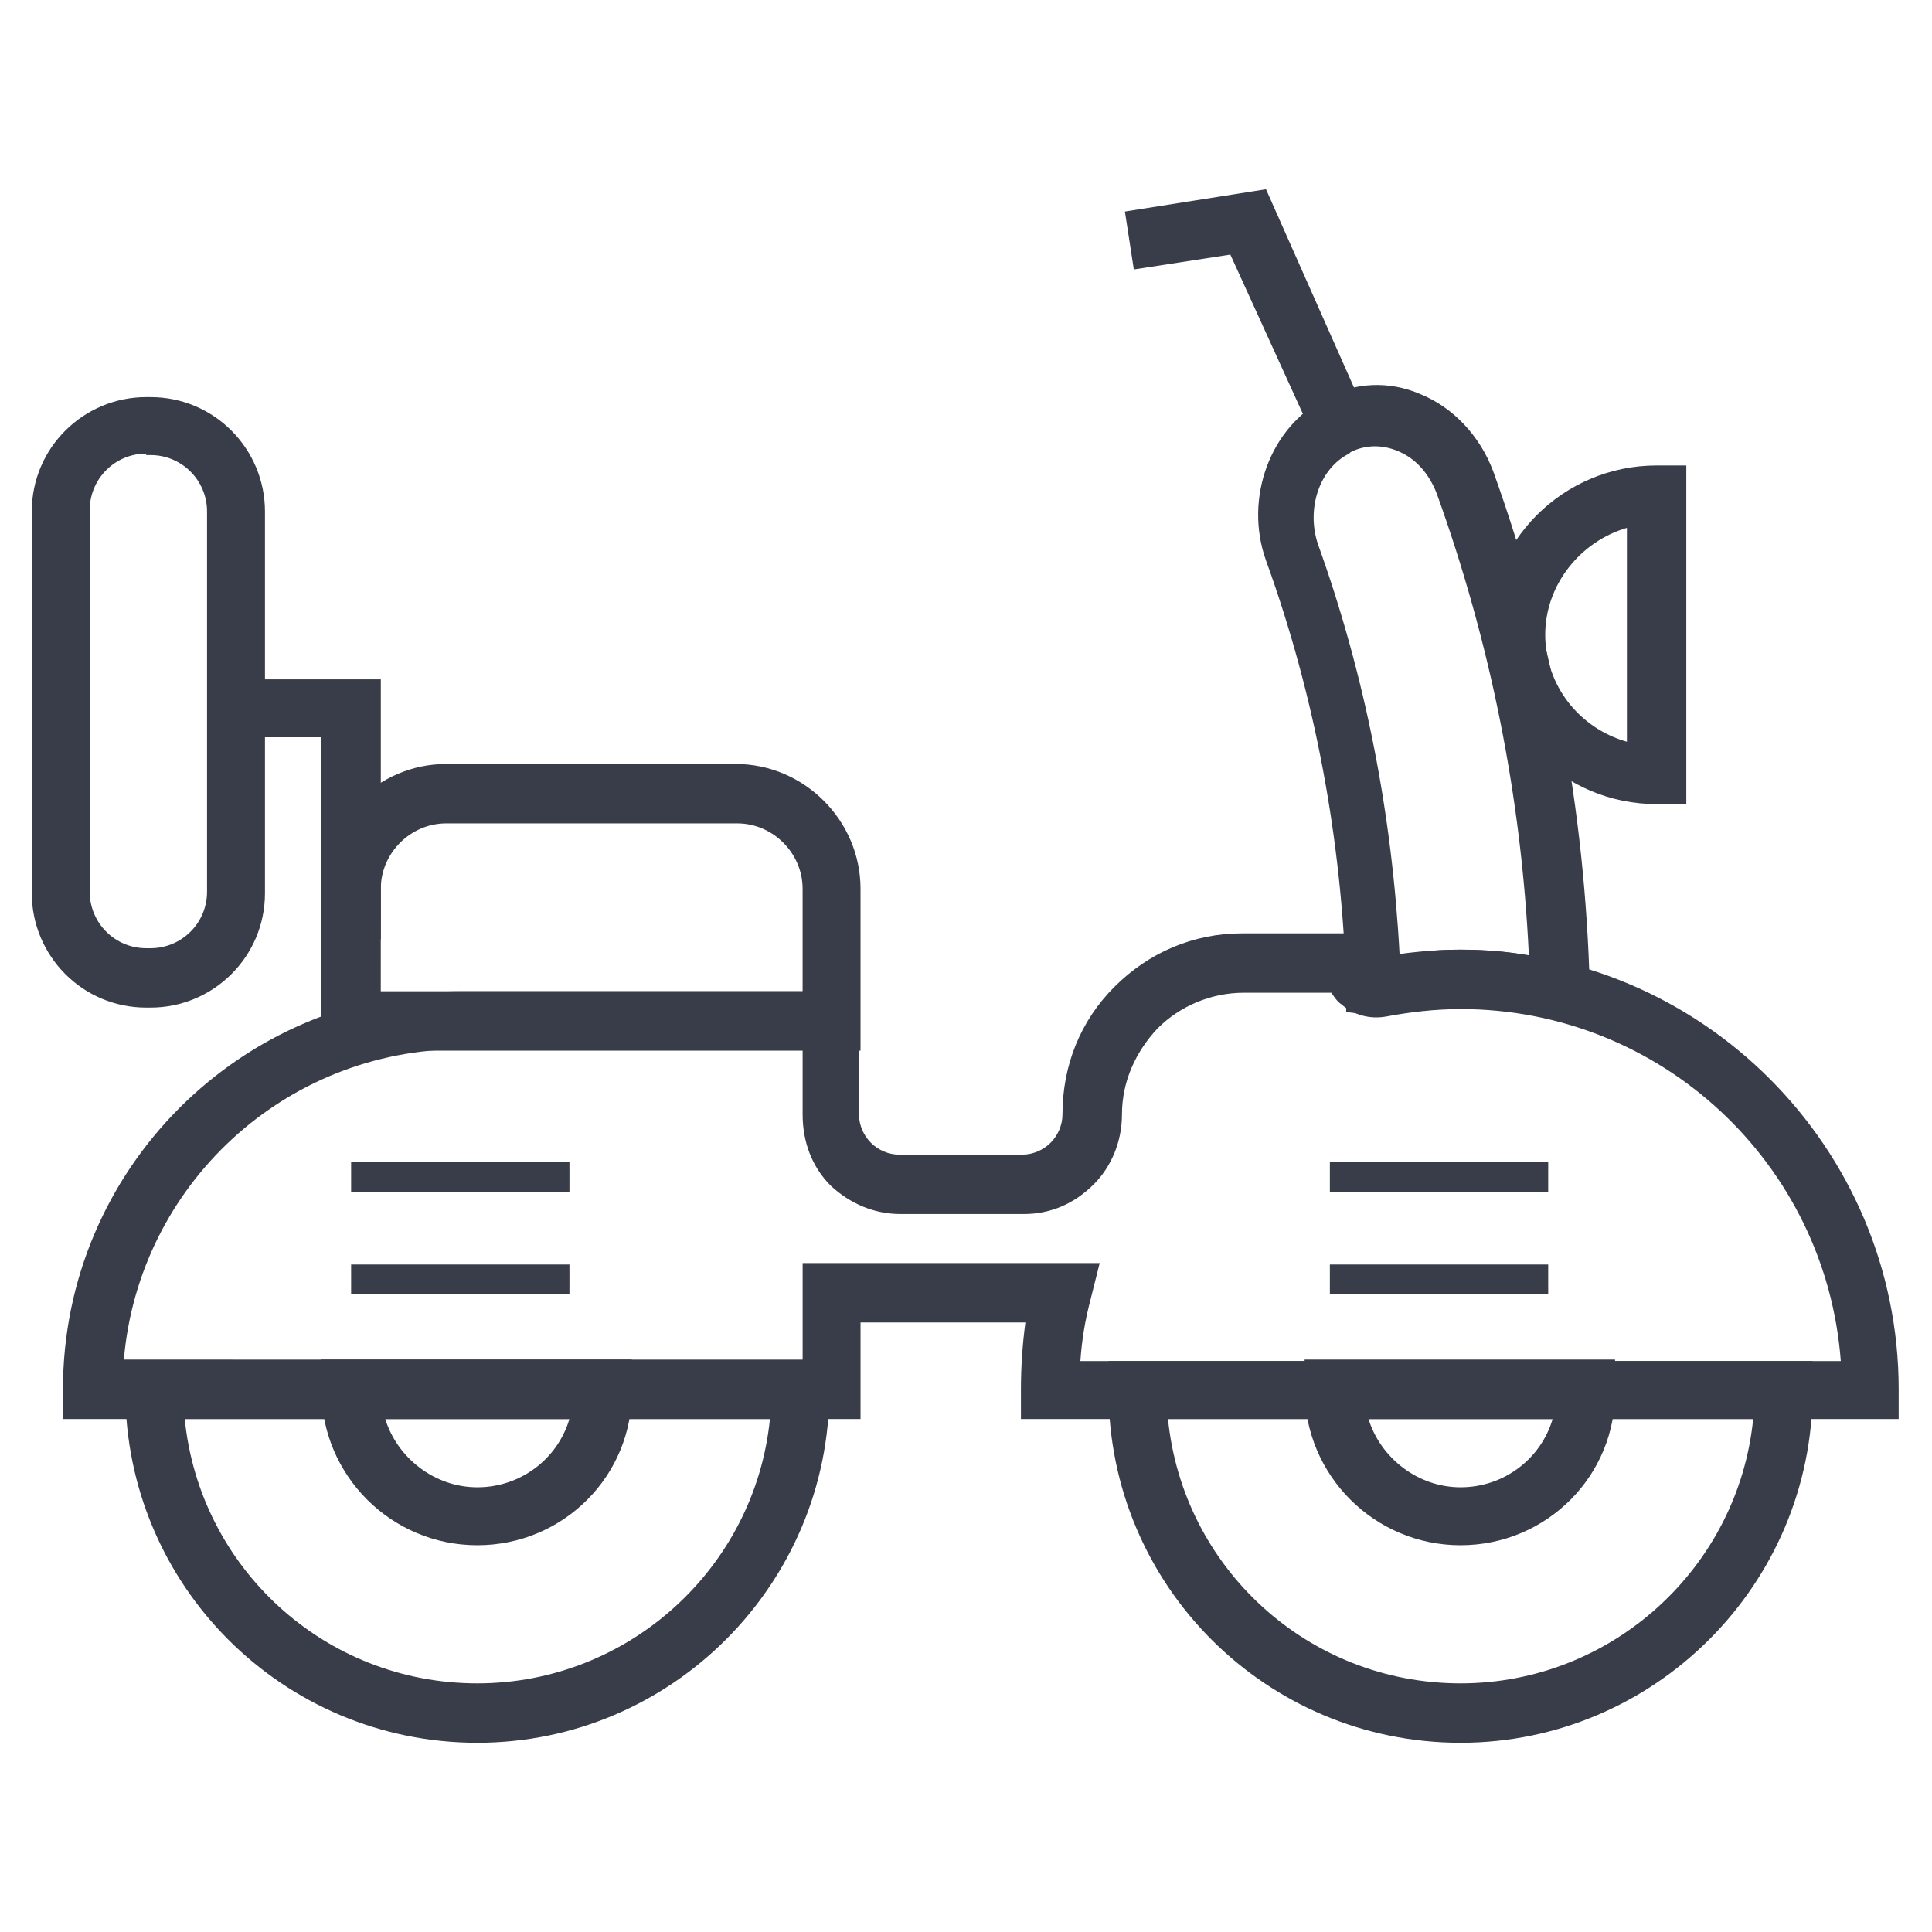 <?xml version="1.0" encoding="UTF-8"?>
<!-- Uploaded to: ICON Repo, www.svgrepo.com, Generator: ICON Repo Mixer Tools -->
<svg width="800px" height="800px" version="1.1" viewBox="144 144 512 512" xmlns="http://www.w3.org/2000/svg">
 <g fill="#393d49">
  <path d="m531.07 605.85c-51.562 0-93.285-41.723-93.285-93.285v-7.871h186.57v7.871c0 51.172-41.723 93.285-93.285 93.285zm-77.539-85.805c3.938 39.359 37 70.062 77.539 70.062 40.148 0 73.602-30.699 77.539-70.062z"/>
  <path d="m531.07 553.5c-22.828 0-41.328-18.5-41.328-41.328v-7.871h82.262v7.871c0.395 22.828-18.102 41.328-40.934 41.328zm-24.402-33.457c3.148 10.234 12.988 18.105 24.402 18.105 11.414 0 21.254-7.477 24.402-18.105z"/>
  <path d="m270.5 605.85c-51.562 0-93.285-41.723-93.285-93.285v-7.871h186.57v7.871c0.004 51.172-41.719 93.285-93.281 93.285zm-77.539-85.805c3.938 39.359 37 70.062 77.539 70.062 40.148 0 73.602-30.699 77.539-70.062z"/>
  <path d="m270.5 553.5c-22.828 0-41.328-18.5-41.328-41.328v-7.871h82.262v7.871c0.395 22.828-18.105 41.328-40.934 41.328zm-24.402-33.457c3.148 10.234 12.988 18.105 24.402 18.105 11.414 0 21.254-7.477 24.402-18.105z"/>
  <path d="m183.91 411.02h-1.18c-16.926 0-30.309-13.777-30.309-30.309v-101.16c0-16.926 13.777-30.309 30.309-30.309h1.18c16.926 0 30.309 13.777 30.309 30.309v101.16c0 16.926-13.777 30.309-30.309 30.309zm-1.18-146.81c-8.266 0-14.957 6.691-14.957 14.957v101.16c0 8.266 6.691 14.957 14.957 14.957h1.18c8.266 0 14.957-6.691 14.957-14.957v-100.77c0-8.266-6.691-14.957-14.957-14.957l-1.18 0.004z"/>
  <path d="m244.92 392.91h-15.742v-53.531h-22.828v-15.348h38.57z"/>
  <path d="m492.1 259.88-22.043-48.41-25.582 3.934-2.363-15.348 37.395-5.906 26.371 59.434z"/>
  <path d="m590.89 357.1h-7.871c-24.797 0-44.871-20.074-44.871-44.871 0-24.797 20.074-44.871 44.871-44.871h7.871zm-15.742-73.211c-12.203 3.543-21.648 14.957-21.648 28.34 0 13.383 9.055 24.797 21.648 28.34z"/>
  <path d="m237.05 451.95h57.859v7.871h-57.859z"/>
  <path d="m237.05 479.11h57.859v7.871h-57.859z"/>
  <path d="m496.43 451.95h57.859v7.871h-57.859z"/>
  <path d="m496.43 479.11h57.859v7.871h-57.859z"/>
  <path d="m647.97 520.05h-233.41v-7.871c0-5.902 0.395-11.809 1.18-17.711l-43.688-0.004v25.586h-211.37v-7.871c0-58.254 47.23-105.48 105.48-105.48h105.48l0.004 32.668c0 2.754 1.18 5.512 3.148 7.477 1.969 1.969 4.723 3.148 7.477 3.148h32.668c2.754 0 5.512-1.18 7.477-3.148 1.969-1.969 3.148-4.723 3.148-7.477 0-12.988 4.723-24.797 13.777-33.852 9.055-9.055 20.859-14.168 33.852-14.168h36.211v6.297c7.086-1.18 14.168-1.969 21.254-1.969 64.156 0 116.51 52.348 116.51 116.51v7.871zm-217.66-15.352h201.52c-3.938-52.348-47.625-93.285-100.76-93.285-6.691 0-13.383 0.789-19.68 1.969-4.328 0.789-8.66-0.395-11.809-3.148-1.18-0.789-1.969-1.969-2.754-3.148h-23.223c-8.66 0-16.926 3.543-22.828 9.445-5.902 6.297-9.445 14.168-9.445 22.828 0 7.086-2.754 13.777-7.477 18.5-5.117 5.117-11.414 7.871-18.5 7.871h-32.668c-7.086 0-13.383-2.754-18.5-7.477-5.121-5.117-7.481-11.805-7.481-18.891v-17.32h-90.137c-47.23 0-85.805 36.211-89.742 82.262l179.88 0.004v-25.586h78.719l-2.363 9.445c-1.57 5.906-2.359 11.023-2.754 16.531z"/>
  <path d="m372.05 422.43h-142.88v-42.902c0-18.105 14.957-33.062 33.062-33.062h76.754c18.105 0 33.062 14.957 33.062 33.062zm-127.14-15.742h111.79v-27.16c0-9.445-7.871-17.32-17.32-17.32h-77.145c-9.445 0-17.32 7.871-17.32 17.32z"/>
  <path d="m565.31 416.53-9.84-2.363c-14.562-3.543-29.52-3.938-44.082-1.18-1.18 0.395-2.754 0.395-3.938 0l-6.691-0.789v-7.086c-1.18-38.574-8.266-76.754-21.254-112.57-5.902-16.531 1.18-35.426 15.742-42.902l0.395-0.395c7.871-3.938 16.531-4.328 24.797-0.789 8.66 3.543 15.742 11.02 19.285 20.469 15.742 43.691 24.402 90.133 25.586 136.97zm-34.246-20.863c5.902 0 12.203 0.395 18.105 1.574-1.969-42.117-10.234-83.051-24.402-122.41-1.969-5.117-5.512-9.445-10.629-11.414-3.938-1.574-8.266-1.574-12.203 0.395l-0.395 0.395c-7.871 3.938-11.414 14.562-8.266 24.008 12.594 35.031 19.68 71.637 21.648 109.03 5.516-1.18 11.023-1.574 16.141-1.574z"/>
 </g>
</svg>